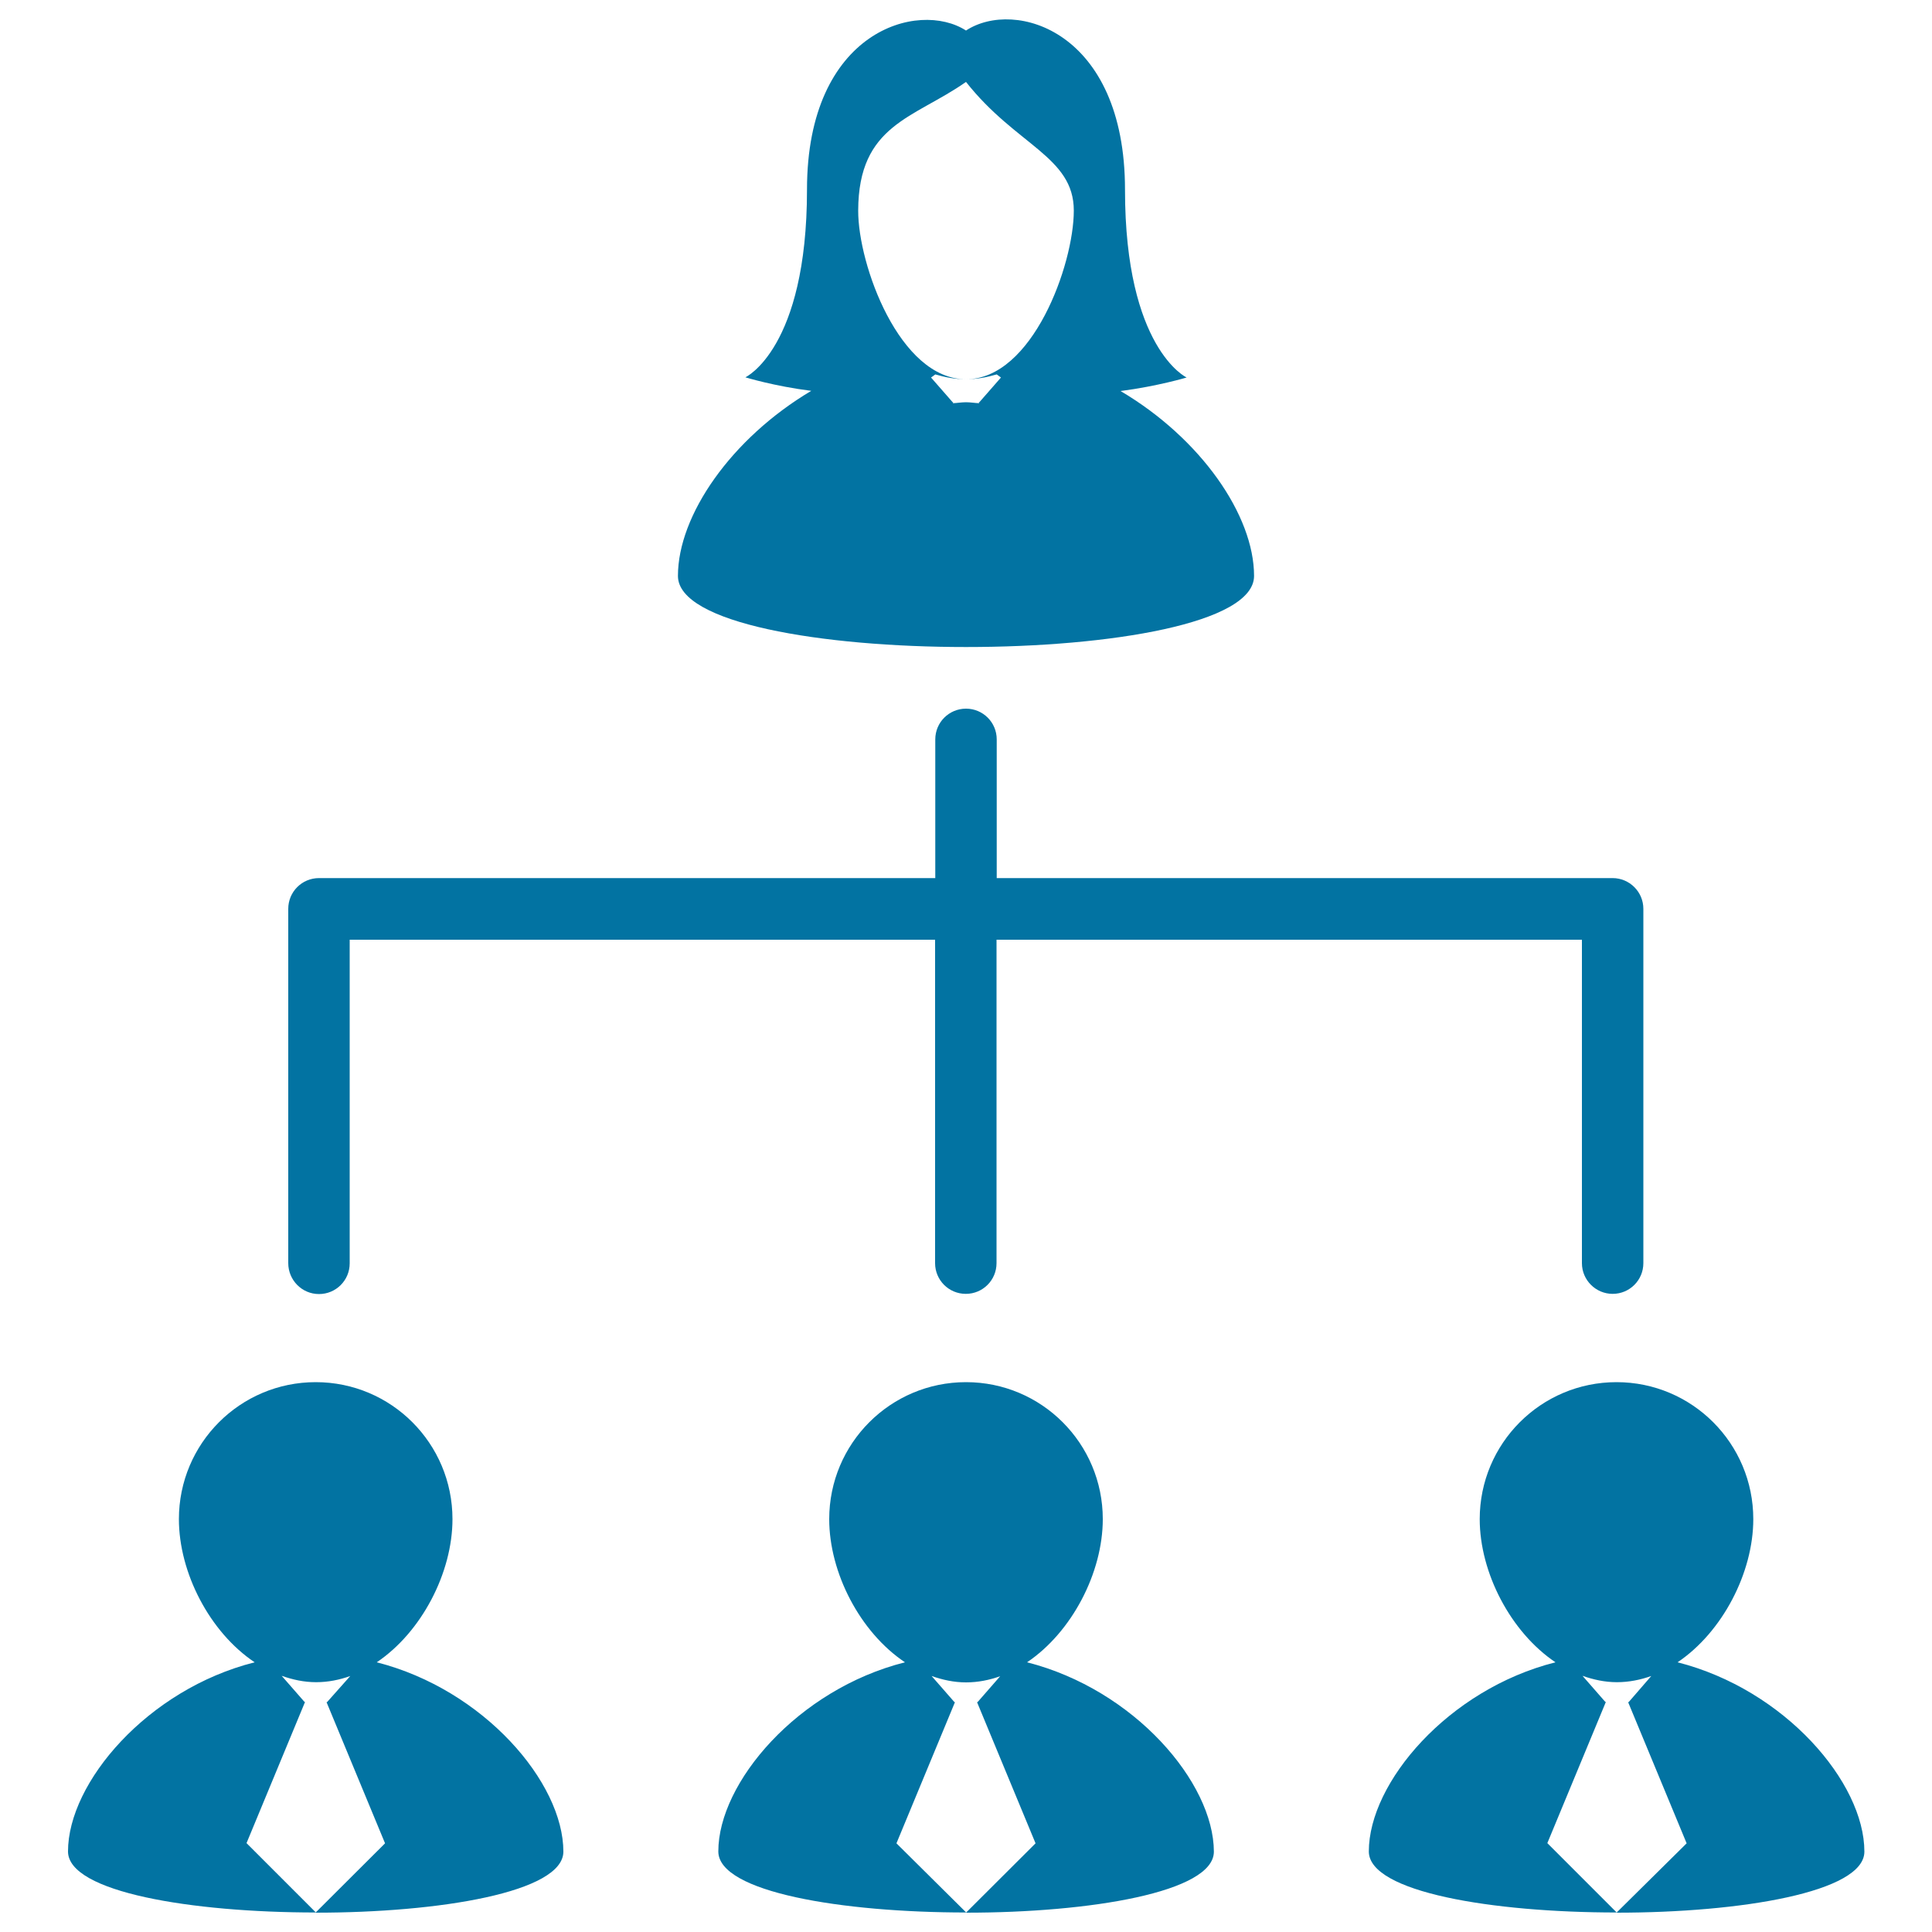 <svg xmlns="http://www.w3.org/2000/svg" viewBox="0 0 1000 1000" style="fill:#0273a2">
<title>Head With Members Hierarchy SVG icon</title>
<g><g><path d="M195,860.4c23.2-15.6,39.2-46.4,39.2-74.1c0-39.2-31.7-70.9-70.8-70.9c-39.1,0-70.8,31.7-70.8,70.9c0,27.7,15.9,58.5,39.2,74.1c-55.5,14-96.6,62.3-96.6,97.9c0,21.1,64.1,31.6,128.3,31.6l-35.9-35.9l30.3-73.1h-0.3l-11.8-13.5c5.7,2,11.6,3.3,17.8,3.3c6.2,0,12.1-1.2,17.7-3.2L169.3,881H169l30.3,73.1L163.3,990c64.2,0,128.3-10.6,128.3-31.6C291.6,922.6,250.4,874.5,195,860.4z"/><path d="M531.6,860.4c23.2-15.6,39.2-46.4,39.2-74.1c0-39.2-31.7-70.9-70.8-70.9s-70.8,31.7-70.8,70.9c0,27.7,15.9,58.5,39.2,74.1c-55.5,14-96.6,62.3-96.6,97.9c0,21.1,64.1,31.6,128.3,31.6L464,954.1l30.3-73.1H494l-11.8-13.5c5.7,2,11.6,3.3,17.8,3.3s12.1-1.2,17.7-3.2L506,881h-0.3l30.3,73.1L500,990c64.2,0,128.3-10.6,128.3-31.6C628.2,922.6,587.1,874.5,531.6,860.4z"/><path d="M868.3,860.4c23.2-15.6,39.2-46.4,39.2-74.1c0-39.2-31.7-70.9-70.8-70.9c-39.1,0-70.8,31.7-70.8,70.9c0,27.7,16,58.5,39.2,74.1c-55.5,14-96.6,62.3-96.6,97.9c0,21.1,64.1,31.6,128.3,31.6l-35.9-35.9l30.3-73.1h-0.3l-11.8-13.5c5.7,2,11.6,3.3,17.8,3.3s12.1-1.2,17.8-3.2l-11.7,13.5h-0.3l30.3,73.1L836.7,990c64.2,0,128.3-10.6,128.3-31.6C965,922.6,923.8,874.5,868.3,860.4z"/><path d="M165.1,669.8c8.8,0,15.9-7.1,15.9-15.9V486.4h303v167.4c0,8.8,7.1,15.9,15.9,15.9c8.8,0,15.9-7.1,15.9-15.9V486.4h303v167.4c0,8.8,7.2,15.9,15.9,15.9c8.8,0,15.9-7.1,15.9-15.9V470.4c0-8.8-7.2-15.9-15.9-15.9H515.9v-71.8c0-8.8-7.1-15.9-15.9-15.9c-8.8,0-15.9,7.1-15.9,15.9v71.8H165.1c-8.8,0-15.9,7.1-15.9,15.9v183.4C149.2,662.6,156.3,669.8,165.1,669.8z"/><path d="M350.9,298.1c0,24.5,74.5,36.8,149.1,36.8c74.6,0,149.1-12.3,149.1-36.8c0-31.4-27.6-71.2-69.1-95.7c19.2-2.5,34.2-7,34.2-7s-31.9-14.9-31.9-97.2c0-82.3-57-99-82.3-82.4c-24.6-15.9-82.3,0-82.3,82.3c0,82.4-31.9,97.2-31.9,97.2s15,4.6,34.1,7C378.5,226.9,350.9,266.7,350.9,298.1z M500,42.4c25.9,32.9,55.8,38.6,55.8,66.6c0,28-21.4,87.3-55.8,87.3c5.4,0,10.7-1,15.9-2.5c0.8,0.5,1.4,1.1,2.2,1.6l-11.2,12.8h-0.3l0.2,0.5c-2.3-0.1-4.5-0.5-6.8-0.5c-2.3,0-4.5,0.4-6.8,0.5l0.2-0.5h-0.3l-11.2-12.8c0.8-0.5,1.5-1.1,2.2-1.6c5.2,1.5,10.4,2.5,15.9,2.5c-34.4,0-55.9-59.3-55.8-87.3C444.3,64.3,473.1,61.3,500,42.4z"/></g></g>
</svg>
